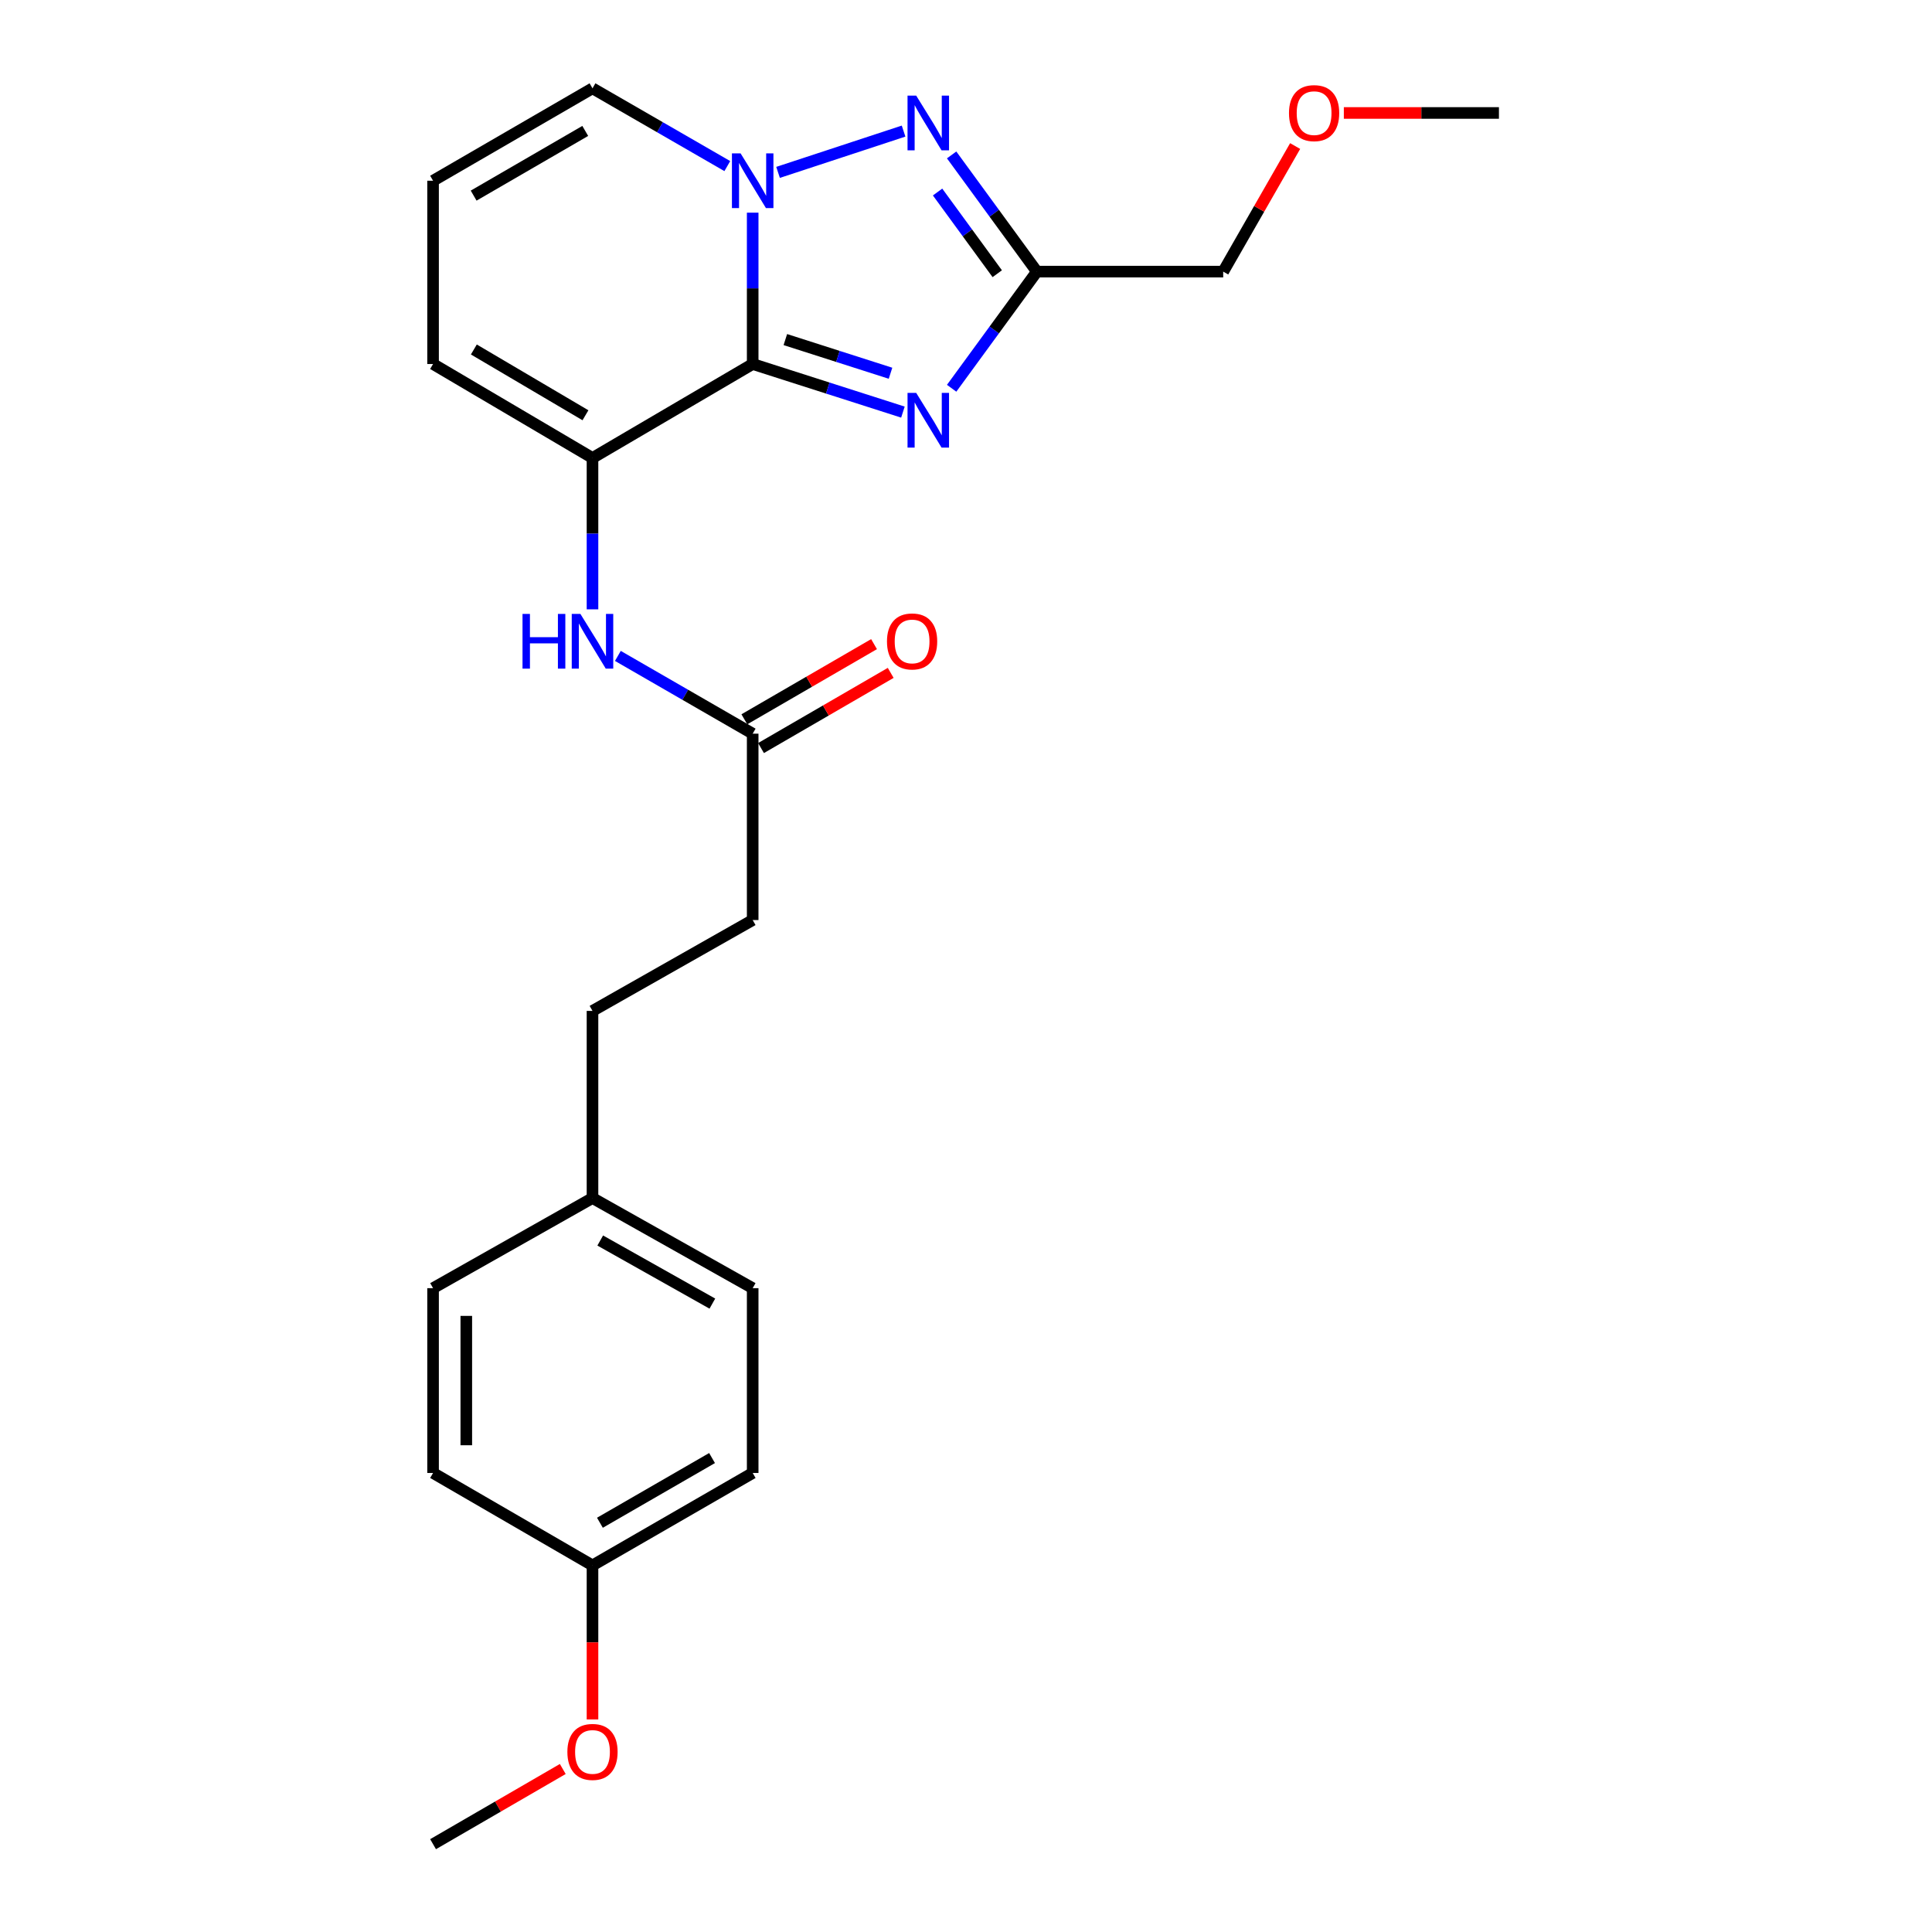 <?xml version='1.0' encoding='iso-8859-1'?>
<svg version='1.1' baseProfile='full'
              xmlns='http://www.w3.org/2000/svg'
                      xmlns:rdkit='http://www.rdkit.org/xml'
                      xmlns:xlink='http://www.w3.org/1999/xlink'
                  xml:space='preserve'
width='1000px' height='1000px' viewBox='0 0 1000 1000'>
<!-- END OF HEADER -->
<rect style='opacity:1.0;fill:#FFFFFF;stroke:none' width='1000' height='1000' x='0' y='0'> </rect>
<path class='bond-0' d='M 389.587,188.413 L 389.587,149.246' style='fill:none;fill-rule:evenodd;stroke:#000000;stroke-width:6px;stroke-linecap:butt;stroke-linejoin:miter;stroke-opacity:1' />
<path class='bond-0' d='M 389.587,149.246 L 389.587,110.079' style='fill:none;fill-rule:evenodd;stroke:#0000FF;stroke-width:6px;stroke-linecap:butt;stroke-linejoin:miter;stroke-opacity:1' />
<path class='bond-1' d='M 389.587,188.413 L 428.47,200.86' style='fill:none;fill-rule:evenodd;stroke:#000000;stroke-width:6px;stroke-linecap:butt;stroke-linejoin:miter;stroke-opacity:1' />
<path class='bond-1' d='M 428.47,200.86 L 467.352,213.307' style='fill:none;fill-rule:evenodd;stroke:#0000FF;stroke-width:6px;stroke-linecap:butt;stroke-linejoin:miter;stroke-opacity:1' />
<path class='bond-1' d='M 406.496,175.766 L 433.714,184.479' style='fill:none;fill-rule:evenodd;stroke:#000000;stroke-width:6px;stroke-linecap:butt;stroke-linejoin:miter;stroke-opacity:1' />
<path class='bond-1' d='M 433.714,184.479 L 460.932,193.192' style='fill:none;fill-rule:evenodd;stroke:#0000FF;stroke-width:6px;stroke-linecap:butt;stroke-linejoin:miter;stroke-opacity:1' />
<path class='bond-4' d='M 389.587,188.413 L 306.675,237.05' style='fill:none;fill-rule:evenodd;stroke:#000000;stroke-width:6px;stroke-linecap:butt;stroke-linejoin:miter;stroke-opacity:1' />
<path class='bond-2' d='M 402.719,89.227 L 467.692,67.854' style='fill:none;fill-rule:evenodd;stroke:#0000FF;stroke-width:6px;stroke-linecap:butt;stroke-linejoin:miter;stroke-opacity:1' />
<path class='bond-7' d='M 376.454,85.97 L 341.565,65.841' style='fill:none;fill-rule:evenodd;stroke:#0000FF;stroke-width:6px;stroke-linecap:butt;stroke-linejoin:miter;stroke-opacity:1' />
<path class='bond-7' d='M 341.565,65.841 L 306.675,45.713' style='fill:none;fill-rule:evenodd;stroke:#000000;stroke-width:6px;stroke-linecap:butt;stroke-linejoin:miter;stroke-opacity:1' />
<path class='bond-3' d='M 492.565,200.967 L 514.624,170.778' style='fill:none;fill-rule:evenodd;stroke:#0000FF;stroke-width:6px;stroke-linecap:butt;stroke-linejoin:miter;stroke-opacity:1' />
<path class='bond-3' d='M 514.624,170.778 L 536.683,140.588' style='fill:none;fill-rule:evenodd;stroke:#000000;stroke-width:6px;stroke-linecap:butt;stroke-linejoin:miter;stroke-opacity:1' />
<path class='bond-24' d='M 492.562,80.19 L 514.623,110.389' style='fill:none;fill-rule:evenodd;stroke:#0000FF;stroke-width:6px;stroke-linecap:butt;stroke-linejoin:miter;stroke-opacity:1' />
<path class='bond-24' d='M 514.623,110.389 L 536.683,140.588' style='fill:none;fill-rule:evenodd;stroke:#000000;stroke-width:6px;stroke-linecap:butt;stroke-linejoin:miter;stroke-opacity:1' />
<path class='bond-24' d='M 485.292,99.395 L 500.734,120.535' style='fill:none;fill-rule:evenodd;stroke:#0000FF;stroke-width:6px;stroke-linecap:butt;stroke-linejoin:miter;stroke-opacity:1' />
<path class='bond-24' d='M 500.734,120.535 L 516.176,141.674' style='fill:none;fill-rule:evenodd;stroke:#000000;stroke-width:6px;stroke-linecap:butt;stroke-linejoin:miter;stroke-opacity:1' />
<path class='bond-13' d='M 536.683,140.588 L 633.126,140.588' style='fill:none;fill-rule:evenodd;stroke:#000000;stroke-width:6px;stroke-linecap:butt;stroke-linejoin:miter;stroke-opacity:1' />
<path class='bond-5' d='M 306.675,237.05 L 306.675,276.222' style='fill:none;fill-rule:evenodd;stroke:#000000;stroke-width:6px;stroke-linecap:butt;stroke-linejoin:miter;stroke-opacity:1' />
<path class='bond-5' d='M 306.675,276.222 L 306.675,315.393' style='fill:none;fill-rule:evenodd;stroke:#0000FF;stroke-width:6px;stroke-linecap:butt;stroke-linejoin:miter;stroke-opacity:1' />
<path class='bond-8' d='M 306.675,237.05 L 224.155,188.413' style='fill:none;fill-rule:evenodd;stroke:#000000;stroke-width:6px;stroke-linecap:butt;stroke-linejoin:miter;stroke-opacity:1' />
<path class='bond-8' d='M 303.031,214.937 L 245.266,180.891' style='fill:none;fill-rule:evenodd;stroke:#000000;stroke-width:6px;stroke-linecap:butt;stroke-linejoin:miter;stroke-opacity:1' />
<path class='bond-6' d='M 319.808,339.501 L 354.698,359.625' style='fill:none;fill-rule:evenodd;stroke:#0000FF;stroke-width:6px;stroke-linecap:butt;stroke-linejoin:miter;stroke-opacity:1' />
<path class='bond-6' d='M 354.698,359.625 L 389.587,379.75' style='fill:none;fill-rule:evenodd;stroke:#000000;stroke-width:6px;stroke-linecap:butt;stroke-linejoin:miter;stroke-opacity:1' />
<path class='bond-10' d='M 393.9,387.191 L 427.463,367.737' style='fill:none;fill-rule:evenodd;stroke:#000000;stroke-width:6px;stroke-linecap:butt;stroke-linejoin:miter;stroke-opacity:1' />
<path class='bond-10' d='M 427.463,367.737 L 461.027,348.283' style='fill:none;fill-rule:evenodd;stroke:#FF0000;stroke-width:6px;stroke-linecap:butt;stroke-linejoin:miter;stroke-opacity:1' />
<path class='bond-10' d='M 385.275,372.31 L 418.838,352.856' style='fill:none;fill-rule:evenodd;stroke:#000000;stroke-width:6px;stroke-linecap:butt;stroke-linejoin:miter;stroke-opacity:1' />
<path class='bond-10' d='M 418.838,352.856 L 452.401,333.402' style='fill:none;fill-rule:evenodd;stroke:#FF0000;stroke-width:6px;stroke-linecap:butt;stroke-linejoin:miter;stroke-opacity:1' />
<path class='bond-11' d='M 389.587,379.75 L 389.587,476.212' style='fill:none;fill-rule:evenodd;stroke:#000000;stroke-width:6px;stroke-linecap:butt;stroke-linejoin:miter;stroke-opacity:1' />
<path class='bond-25' d='M 306.675,45.713 L 224.155,93.547' style='fill:none;fill-rule:evenodd;stroke:#000000;stroke-width:6px;stroke-linecap:butt;stroke-linejoin:miter;stroke-opacity:1' />
<path class='bond-25' d='M 302.923,67.768 L 245.159,101.252' style='fill:none;fill-rule:evenodd;stroke:#000000;stroke-width:6px;stroke-linecap:butt;stroke-linejoin:miter;stroke-opacity:1' />
<path class='bond-9' d='M 224.155,188.413 L 224.155,93.547' style='fill:none;fill-rule:evenodd;stroke:#000000;stroke-width:6px;stroke-linecap:butt;stroke-linejoin:miter;stroke-opacity:1' />
<path class='bond-15' d='M 389.587,476.212 L 306.675,523.244' style='fill:none;fill-rule:evenodd;stroke:#000000;stroke-width:6px;stroke-linecap:butt;stroke-linejoin:miter;stroke-opacity:1' />
<path class='bond-12' d='M 306.675,620.107 L 306.675,523.244' style='fill:none;fill-rule:evenodd;stroke:#000000;stroke-width:6px;stroke-linecap:butt;stroke-linejoin:miter;stroke-opacity:1' />
<path class='bond-16' d='M 306.675,620.107 L 224.155,666.756' style='fill:none;fill-rule:evenodd;stroke:#000000;stroke-width:6px;stroke-linecap:butt;stroke-linejoin:miter;stroke-opacity:1' />
<path class='bond-17' d='M 306.675,620.107 L 389.587,666.756' style='fill:none;fill-rule:evenodd;stroke:#000000;stroke-width:6px;stroke-linecap:butt;stroke-linejoin:miter;stroke-opacity:1' />
<path class='bond-17' d='M 310.678,642.094 L 368.717,674.749' style='fill:none;fill-rule:evenodd;stroke:#000000;stroke-width:6px;stroke-linecap:butt;stroke-linejoin:miter;stroke-opacity:1' />
<path class='bond-21' d='M 633.126,140.588 L 651.745,108.092' style='fill:none;fill-rule:evenodd;stroke:#000000;stroke-width:6px;stroke-linecap:butt;stroke-linejoin:miter;stroke-opacity:1' />
<path class='bond-21' d='M 651.745,108.092 L 670.364,75.595' style='fill:none;fill-rule:evenodd;stroke:#FF0000;stroke-width:6px;stroke-linecap:butt;stroke-linejoin:miter;stroke-opacity:1' />
<path class='bond-14' d='M 306.675,810.249 L 389.587,762.406' style='fill:none;fill-rule:evenodd;stroke:#000000;stroke-width:6px;stroke-linecap:butt;stroke-linejoin:miter;stroke-opacity:1' />
<path class='bond-14' d='M 310.516,788.175 L 368.554,754.685' style='fill:none;fill-rule:evenodd;stroke:#000000;stroke-width:6px;stroke-linecap:butt;stroke-linejoin:miter;stroke-opacity:1' />
<path class='bond-20' d='M 306.675,810.249 L 306.675,850.115' style='fill:none;fill-rule:evenodd;stroke:#000000;stroke-width:6px;stroke-linecap:butt;stroke-linejoin:miter;stroke-opacity:1' />
<path class='bond-20' d='M 306.675,850.115 L 306.675,889.98' style='fill:none;fill-rule:evenodd;stroke:#FF0000;stroke-width:6px;stroke-linecap:butt;stroke-linejoin:miter;stroke-opacity:1' />
<path class='bond-26' d='M 306.675,810.249 L 224.155,762.406' style='fill:none;fill-rule:evenodd;stroke:#000000;stroke-width:6px;stroke-linecap:butt;stroke-linejoin:miter;stroke-opacity:1' />
<path class='bond-18' d='M 224.155,666.756 L 224.155,762.406' style='fill:none;fill-rule:evenodd;stroke:#000000;stroke-width:6px;stroke-linecap:butt;stroke-linejoin:miter;stroke-opacity:1' />
<path class='bond-18' d='M 241.355,681.103 L 241.355,748.058' style='fill:none;fill-rule:evenodd;stroke:#000000;stroke-width:6px;stroke-linecap:butt;stroke-linejoin:miter;stroke-opacity:1' />
<path class='bond-19' d='M 389.587,666.756 L 389.587,762.406' style='fill:none;fill-rule:evenodd;stroke:#000000;stroke-width:6px;stroke-linecap:butt;stroke-linejoin:miter;stroke-opacity:1' />
<path class='bond-22' d='M 291.291,915.629 L 257.723,935.087' style='fill:none;fill-rule:evenodd;stroke:#FF0000;stroke-width:6px;stroke-linecap:butt;stroke-linejoin:miter;stroke-opacity:1' />
<path class='bond-22' d='M 257.723,935.087 L 224.155,954.545' style='fill:none;fill-rule:evenodd;stroke:#000000;stroke-width:6px;stroke-linecap:butt;stroke-linejoin:miter;stroke-opacity:1' />
<path class='bond-23' d='M 695.568,58.469 L 735.707,58.469' style='fill:none;fill-rule:evenodd;stroke:#FF0000;stroke-width:6px;stroke-linecap:butt;stroke-linejoin:miter;stroke-opacity:1' />
<path class='bond-23' d='M 735.707,58.469 L 775.845,58.469' style='fill:none;fill-rule:evenodd;stroke:#000000;stroke-width:6px;stroke-linecap:butt;stroke-linejoin:miter;stroke-opacity:1' />
<path  class='atom-1' d='M 383.327 79.387
L 392.607 94.387
Q 393.527 95.867, 395.007 98.547
Q 396.487 101.227, 396.567 101.387
L 396.567 79.387
L 400.327 79.387
L 400.327 107.707
L 396.447 107.707
L 386.487 91.307
Q 385.327 89.387, 384.087 87.187
Q 382.887 84.987, 382.527 84.307
L 382.527 107.707
L 378.847 107.707
L 378.847 79.387
L 383.327 79.387
' fill='#0000FF'/>
<path  class='atom-2' d='M 474.218 203.349
L 483.498 218.349
Q 484.418 219.829, 485.898 222.509
Q 487.378 225.189, 487.458 225.349
L 487.458 203.349
L 491.218 203.349
L 491.218 231.669
L 487.338 231.669
L 477.378 215.269
Q 476.218 213.349, 474.978 211.149
Q 473.778 208.949, 473.418 208.269
L 473.418 231.669
L 469.738 231.669
L 469.738 203.349
L 474.218 203.349
' fill='#0000FF'/>
<path  class='atom-3' d='M 474.218 49.488
L 483.498 64.488
Q 484.418 65.968, 485.898 68.648
Q 487.378 71.328, 487.458 71.488
L 487.458 49.488
L 491.218 49.488
L 491.218 77.808
L 487.338 77.808
L 477.378 61.408
Q 476.218 59.488, 474.978 57.288
Q 473.778 55.088, 473.418 54.408
L 473.418 77.808
L 469.738 77.808
L 469.738 49.488
L 474.218 49.488
' fill='#0000FF'/>
<path  class='atom-6' d='M 270.455 317.765
L 274.295 317.765
L 274.295 329.805
L 288.775 329.805
L 288.775 317.765
L 292.615 317.765
L 292.615 346.085
L 288.775 346.085
L 288.775 333.005
L 274.295 333.005
L 274.295 346.085
L 270.455 346.085
L 270.455 317.765
' fill='#0000FF'/>
<path  class='atom-6' d='M 300.415 317.765
L 309.695 332.765
Q 310.615 334.245, 312.095 336.925
Q 313.575 339.605, 313.655 339.765
L 313.655 317.765
L 317.415 317.765
L 317.415 346.085
L 313.535 346.085
L 303.575 329.685
Q 302.415 327.765, 301.175 325.565
Q 299.975 323.365, 299.615 322.685
L 299.615 346.085
L 295.935 346.085
L 295.935 317.765
L 300.415 317.765
' fill='#0000FF'/>
<path  class='atom-11' d='M 459.098 332.005
Q 459.098 325.205, 462.458 321.405
Q 465.818 317.605, 472.098 317.605
Q 478.378 317.605, 481.738 321.405
Q 485.098 325.205, 485.098 332.005
Q 485.098 338.885, 481.698 342.805
Q 478.298 346.685, 472.098 346.685
Q 465.858 346.685, 462.458 342.805
Q 459.098 338.925, 459.098 332.005
M 472.098 343.485
Q 476.418 343.485, 478.738 340.605
Q 481.098 337.685, 481.098 332.005
Q 481.098 326.445, 478.738 323.645
Q 476.418 320.805, 472.098 320.805
Q 467.778 320.805, 465.418 323.605
Q 463.098 326.405, 463.098 332.005
Q 463.098 337.725, 465.418 340.605
Q 467.778 343.485, 472.098 343.485
' fill='#FF0000'/>
<path  class='atom-21' d='M 293.675 906.791
Q 293.675 899.991, 297.035 896.191
Q 300.395 892.391, 306.675 892.391
Q 312.955 892.391, 316.315 896.191
Q 319.675 899.991, 319.675 906.791
Q 319.675 913.671, 316.275 917.591
Q 312.875 921.471, 306.675 921.471
Q 300.435 921.471, 297.035 917.591
Q 293.675 913.711, 293.675 906.791
M 306.675 918.271
Q 310.995 918.271, 313.315 915.391
Q 315.675 912.471, 315.675 906.791
Q 315.675 901.231, 313.315 898.431
Q 310.995 895.591, 306.675 895.591
Q 302.355 895.591, 299.995 898.391
Q 297.675 901.191, 297.675 906.791
Q 297.675 912.511, 299.995 915.391
Q 302.355 918.271, 306.675 918.271
' fill='#FF0000'/>
<path  class='atom-22' d='M 667.177 58.549
Q 667.177 51.749, 670.537 47.949
Q 673.897 44.149, 680.177 44.149
Q 686.457 44.149, 689.817 47.949
Q 693.177 51.749, 693.177 58.549
Q 693.177 65.429, 689.777 69.349
Q 686.377 73.229, 680.177 73.229
Q 673.937 73.229, 670.537 69.349
Q 667.177 65.469, 667.177 58.549
M 680.177 70.029
Q 684.497 70.029, 686.817 67.149
Q 689.177 64.229, 689.177 58.549
Q 689.177 52.989, 686.817 50.189
Q 684.497 47.349, 680.177 47.349
Q 675.857 47.349, 673.497 50.149
Q 671.177 52.949, 671.177 58.549
Q 671.177 64.269, 673.497 67.149
Q 675.857 70.029, 680.177 70.029
' fill='#FF0000'/>
</svg>
